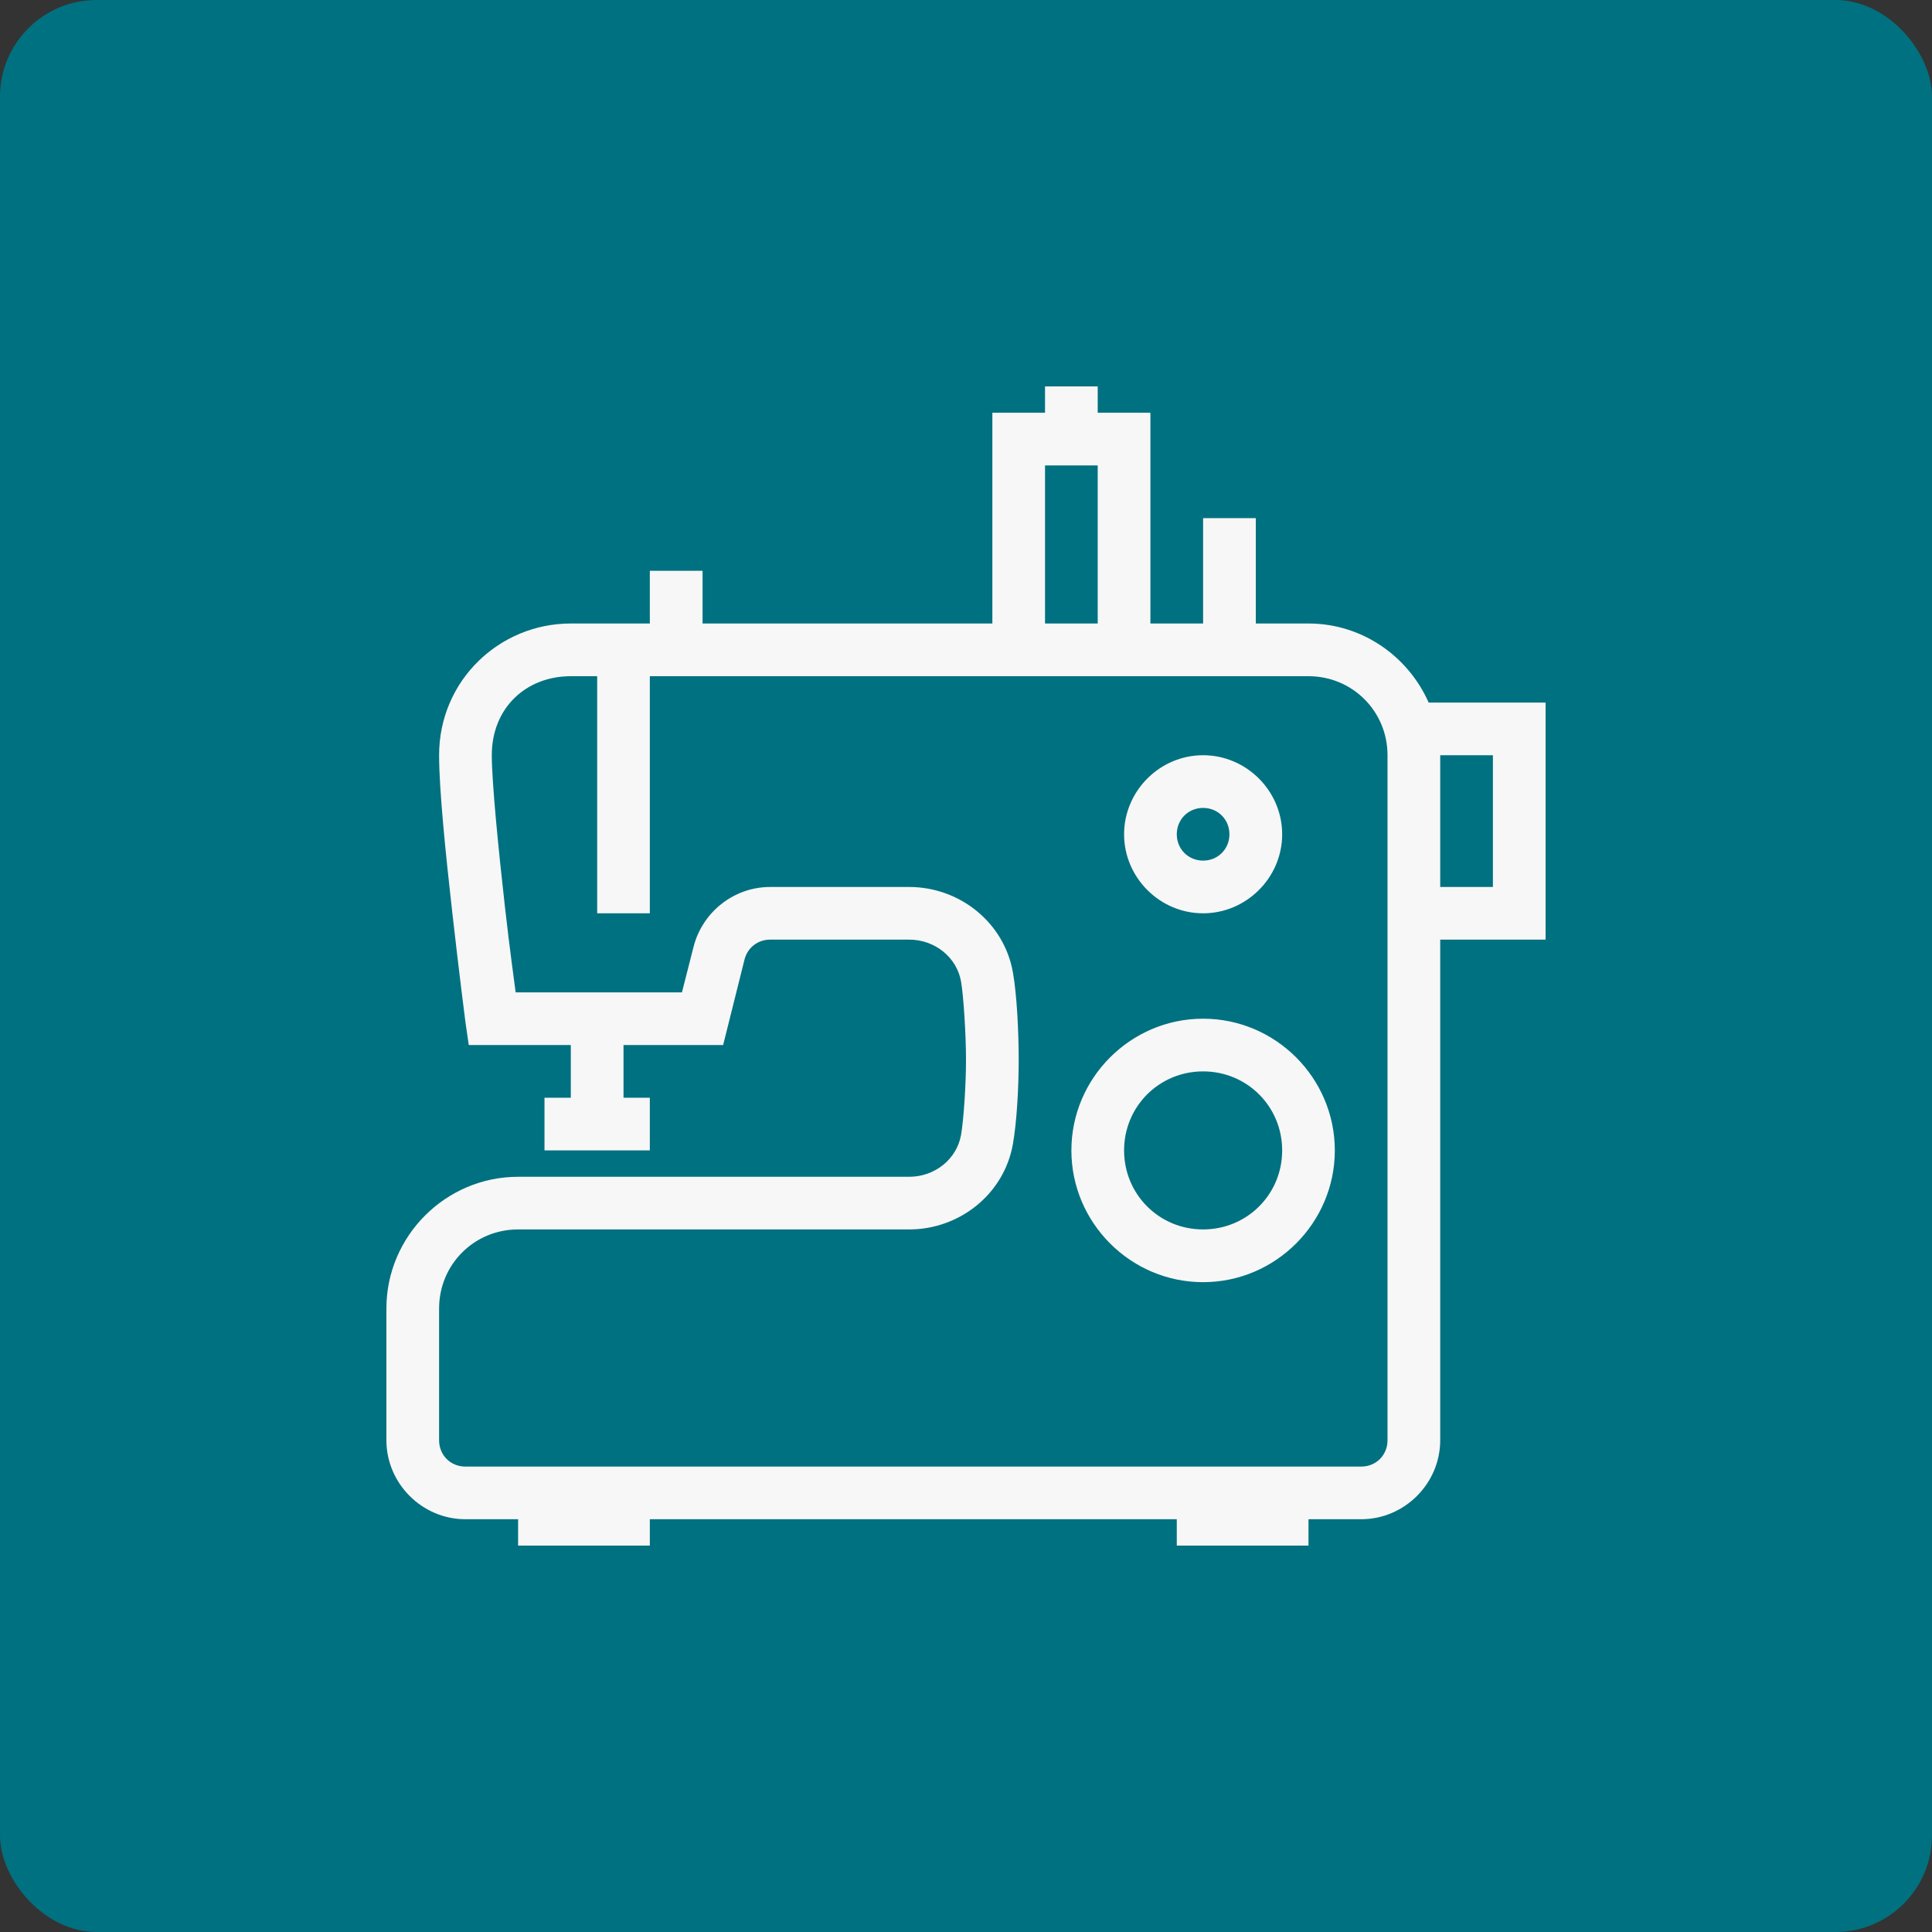 <?xml version="1.0" encoding="UTF-8"?> <svg xmlns="http://www.w3.org/2000/svg" width="40" height="40" viewBox="0 0 40 40" fill="none"><rect x="0" y="0" width="40" height="40" fill="#333333" stroke="none"/><rect width="40" height="40" rx="2" fill="#007180"></rect><g clip-path="url(#clip0_311_1477)"><path d="M21.636 8V8.545H20.546V12.909H14.546V11.818H13.454V12.909H11.818C10.335 12.909 9.091 14.094 9.091 15.636C9.091 16.346 9.227 17.682 9.364 18.892C9.5 20.102 9.636 21.159 9.636 21.159L9.705 21.636H11.818V22.727H11.273V23.818H13.454V22.727H12.909V21.636H14.972L15.415 19.864C15.477 19.619 15.692 19.454 15.943 19.454H18.824C19.352 19.454 19.81 19.817 19.898 20.324C19.949 20.62 20 21.417 20 21.943C20 22.47 19.951 23.185 19.898 23.494C19.81 24.001 19.352 24.364 18.824 24.364H10.727C9.227 24.364 8 25.591 8 27.091V29.818C8 30.715 8.739 31.454 9.636 31.454H10.727V32H13.454V31.454H24.364V32H27.091V31.454H28.182C29.079 31.454 29.818 30.715 29.818 29.818V19.454H32V14.546H29.579C29.155 13.587 28.201 12.909 27.091 12.909H26V10.727H24.909V12.909H23.818V8.545H22.727V8H21.636ZM21.636 9.636H22.727V12.909H21.636V9.636ZM11.818 14H12.364V18.909H13.454V14H27.091C28.001 14 28.727 14.727 28.727 15.636V29.818C28.727 30.127 28.491 30.364 28.182 30.364H9.636C9.327 30.364 9.091 30.127 9.091 29.818V27.091C9.091 26.181 9.817 25.454 10.727 25.454H18.824C19.866 25.454 20.791 24.722 20.972 23.682C21.05 23.234 21.091 22.531 21.091 21.943C21.091 21.355 21.053 20.597 20.972 20.136C20.791 19.097 19.866 18.364 18.824 18.364H15.943C15.195 18.364 14.539 18.884 14.358 19.608L14.119 20.546H10.676C10.636 20.228 10.561 19.719 10.454 18.773C10.318 17.571 10.182 16.188 10.182 15.636C10.182 14.656 10.891 14 11.818 14ZM24.909 15.636C24.012 15.636 23.273 16.376 23.273 17.273C23.273 18.17 24.012 18.909 24.909 18.909C25.806 18.909 26.546 18.17 26.546 17.273C26.546 16.376 25.806 15.636 24.909 15.636ZM29.818 15.636H30.909V18.364H29.818V15.636ZM24.909 16.727C25.216 16.727 25.454 16.966 25.454 17.273C25.454 17.579 25.216 17.818 24.909 17.818C24.602 17.818 24.364 17.579 24.364 17.273C24.364 16.966 24.602 16.727 24.909 16.727ZM24.909 21.091C23.409 21.091 22.182 22.318 22.182 23.818C22.182 25.318 23.409 26.546 24.909 26.546C26.409 26.546 27.636 25.318 27.636 23.818C27.636 22.318 26.409 21.091 24.909 21.091ZM24.909 22.182C25.819 22.182 26.546 22.908 26.546 23.818C26.546 24.728 25.819 25.454 24.909 25.454C23.999 25.454 23.273 24.728 23.273 23.818C23.273 22.908 23.999 22.182 24.909 22.182Z" fill="#F7F7F7"></path></g><defs><clipPath id="clip0_311_1477"><rect width="24" height="24" fill="white" transform="translate(8 8)"></rect></clipPath></defs></svg> 